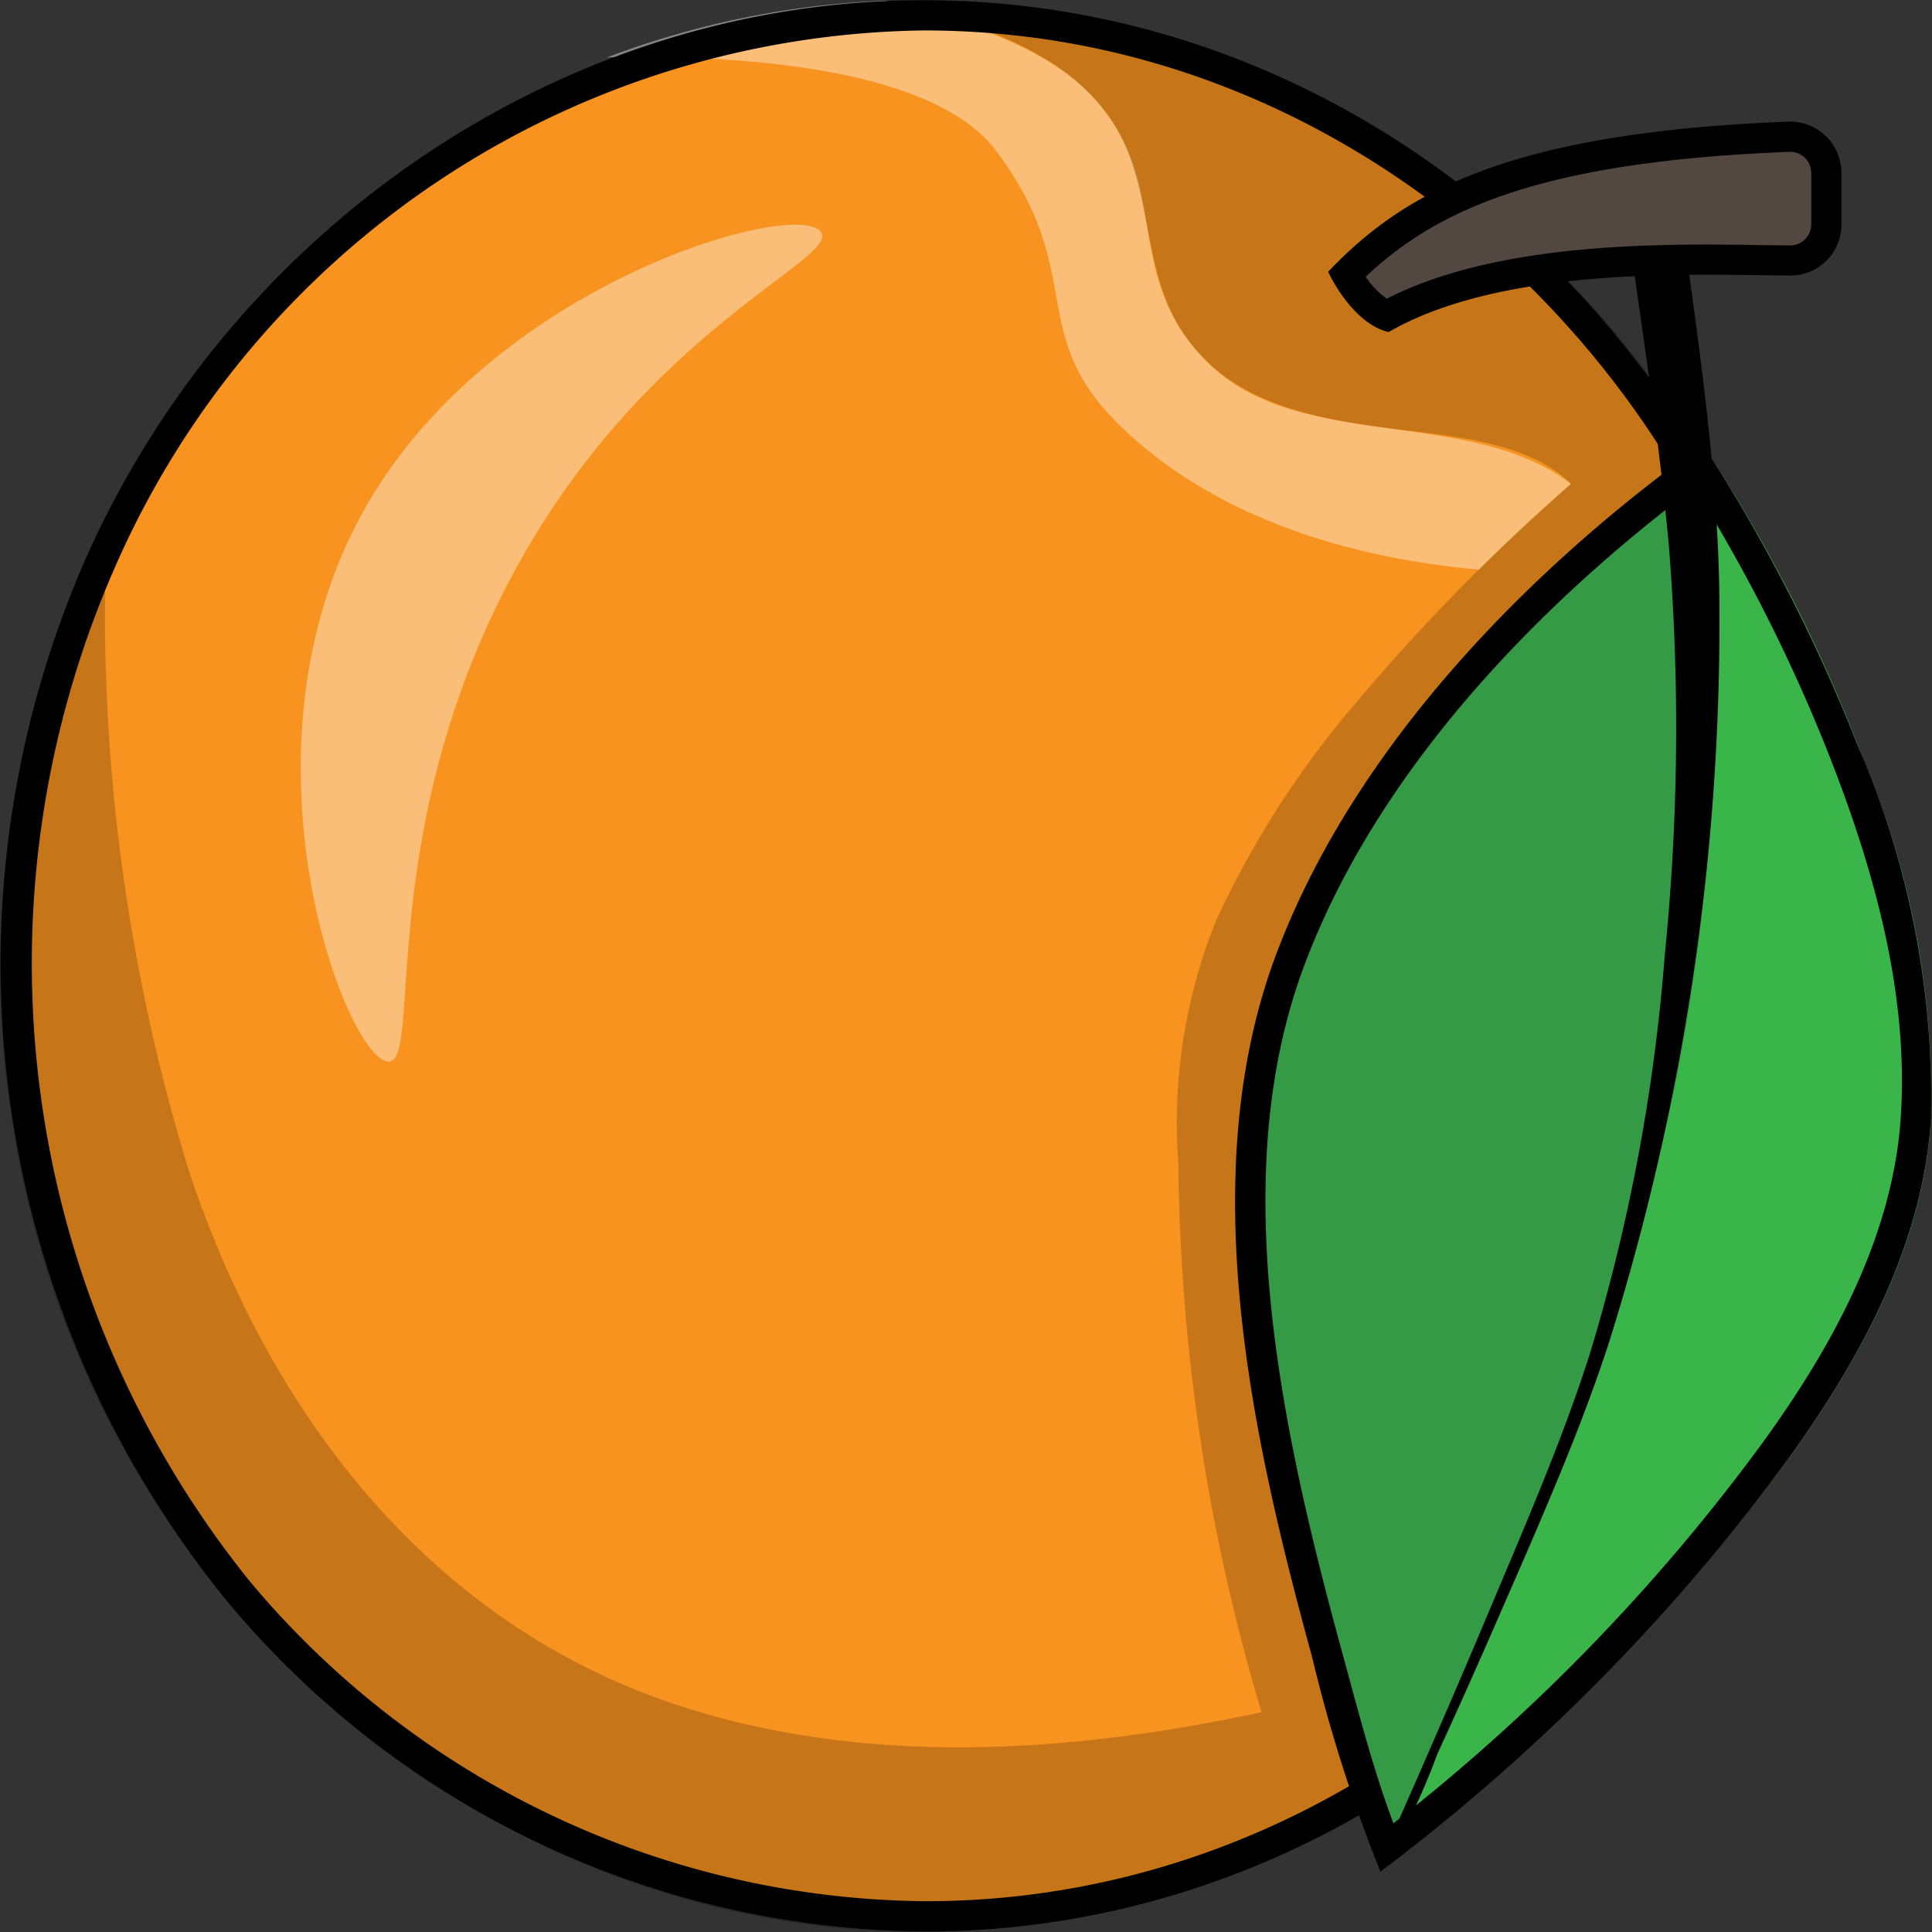 <svg height="512" viewBox="0 0 64 64" width="512" xmlns="http://www.w3.org/2000/svg"><rect x="0" y="0" width="64" height="64" fill="#333333" stroke="none"/><g id="Layer_19" data-name="Layer 19"><path d="m30.66 63.481a29.979 29.979 0 0 1 -22.815-10.835 33.141 33.141 0 0 1 -4.48-34.09 30.167 30.167 0 0 1 27.245-18.049 28.141 28.141 0 0 1 4.552.372c12.467 2.043 22.7 12.588 24.885 25.642a33.241 33.241 0 0 1 .453 5.479c0 13.957-8.926 26.408-21.7 30.279a28.024 28.024 0 0 1 -8.14 1.202z" fill="#f7931e"/><g opacity=".4"><path d="m52.04 16.03c-.95.84-1.99 1.79-3.04 2.84-5.45-.49-9.45-2.32-12-4.87-3-3-1-5-4-9-2.21-2.95-9.31-3.18-12.89-3.1a29.353 29.353 0 0 1 9.25-1.88c2.57.63 5.25 1.59 6.64 2.98 3 3 1 6 4 9s8.61 1.45 12 4c.01.01.03.02.04.03z" fill="#fff"/></g><path d="m30.611 1.008a27.733 27.733 0 0 1 4.471.364c12.258 2.01 22.318 12.386 24.472 25.228a32.807 32.807 0 0 1 .446 5.4c0 13.739-8.78 25.993-21.35 29.8a27.548 27.548 0 0 1 -7.99 1.18 29.477 29.477 0 0 1 -22.43-10.652 32.633 32.633 0 0 1 -4.409-33.567 29.663 29.663 0 0 1 26.79-17.753m0-1c-11.864 0-22.765 7.392-27.702 18.342a33.423 33.423 0 0 0 4.551 34.615 30.319 30.319 0 0 0 23.2 11.016 28.533 28.533 0 0 0 8.28-1.223c13.31-4.032 22.06-17.052 22.06-30.758a33.753 33.753 0 0 0 -.46-5.561c-2.161-12.909-12.208-23.908-25.297-26.054a28.688 28.688 0 0 0 -4.633-.377z"/><g opacity=".2"><path d="m61 32a33.043 33.043 0 0 1 -8.177 21.8 30.022 30.022 0 0 1 -21.797 10.2c-13.416.237-25.239-8.99-29.37-21.571a33.569 33.569 0 0 1 1.904-25.439 63.09 63.09 0 0 0 2.674 21.72c2.658 8.074 7.989 15.111 16.317 17.809 6.2 2.009 12.953 1.553 19.239.2a65.51 65.51 0 0 1 -2.754-18.171 17.919 17.919 0 0 1 1.227-8 31.037 31.037 0 0 1 4.76-7.389 65.678 65.678 0 0 1 7.017-7.129c-1.518-1.528-4.478-1.615-6.461-1.9-2.393-.344-4.814-.885-6.3-2.974-1.563-2.2-.992-5.118-2.56-7.312-1.644-2.303-4.745-3.183-7.359-3.824a30.9 30.9 0 0 1 29.5 20.205 33.326 33.326 0 0 1 2.14 11.775z"/></g><path d="m45.938 61.211a47.962 47.962 0 0 1 -1.75-5.566l-.241-.89c-2.159-7.877-3.8-16.116-1.186-23.013 2.891-7.638 9.525-13.391 13.506-16.308a55.268 55.268 0 0 1 4.815 9.466c1.847 4.706 2.6 8.55 2.385 12.1-.279 4.5-2.776 8.45-4.63 11.028a64.836 64.836 0 0 1 -12.899 13.183z" fill="#349a46"/><path d="m56.613 15.05a75.571 75.571 0 0 1 -1.045 20.55 82.237 82.237 0 0 1 -5.706 17.466c-1.3 3-2.676 5.957-4.087 8.9a23.738 23.738 0 0 1 1.888-1.544q1.833-1.548 3.578-3.194a63.391 63.391 0 0 0 7.9-8.761c2.377-3.276 4.459-6.968 4.8-11.074a28.256 28.256 0 0 0 -2.2-12.19 52.39 52.39 0 0 0 -5.128-10.153z" fill="#39b54a"/><path d="m56.131 16.157a54.78 54.78 0 0 1 4.486 8.927c1.819 4.635 2.566 8.411 2.351 11.884-.272 4.375-2.719 8.24-4.537 10.767a64.087 64.087 0 0 1 -12.272 12.665c-.59-1.57-1.043-3.247-1.485-4.88l-.245-.9c-2.136-7.8-3.76-15.942-1.2-22.7 2.743-7.249 8.935-12.791 12.9-15.762m.27-1.438c-5.829 4.18-11.537 10.058-14.106 16.845-2.775 7.334-.827 16.028 1.171 23.322a50.621 50.621 0 0 0 2.265 7.113 65.74 65.74 0 0 0 13.514-13.681c2.407-3.347 4.463-7.1 4.723-11.289a29.286 29.286 0 0 0 -2.419-12.312 55.813 55.813 0 0 0 -5.146-10z"/><path d="m56.96 20.3a79.875 79.875 0 0 1 -3.66 24.174c-.986 3.026-2.3 5.971-3.57 8.889q-1.033 2.385-2.118 4.746a21.939 21.939 0 0 1 -1.882 3.891c-.179-.4.4-1.237.571-1.63q.525-1.181 1.04-2.365 1.075-2.465 2.118-4.944c1.132-2.694 2.307-5.4 3.2-8.191a61.849 61.849 0 0 0 2.488-13.222 75.414 75.414 0 0 0 .134-13.606c-.234-2.5-.569-4.994-.926-7.481-.184-1.282-.366-2.564-.565-3.843a6.285 6.285 0 0 1 -.265-1.7c.081-.453-.023-.334.49-.427.438-.078.879-.146 1.32-.207.633 5.26 1.625 10.601 1.625 15.916z"/><path d="m45.942 10.459a3.258 3.258 0 0 1 -1.335-1.367c2.493-2.505 6.041-4.229 14.672-4.563a1.21 1.21 0 0 1 1.221 1.218v1.666a1.2 1.2 0 0 1 -1.17 1.217c-.3 0-.646-.006-1.023-.012-.536-.007-1.135-.016-1.779-.016-3.103-.002-7.545.198-10.586 1.857z" fill="#534741"/><path d="m59.315 5.029a.7.7 0 0 1 .685.718v1.666a.7.7 0 0 1 -.666.717c-.3 0-.645-.006-1.02-.011-.537-.008-1.139-.017-1.786-.017-3.08 0-7.459.192-10.589 1.793a2.8 2.8 0 0 1 -.7-.726c2.4-2.271 5.911-3.825 14.049-4.14h.022m0-1h-.05c-9.1.353-12.68 2.25-15.26 4.971.12.29.89 1.741 2 2 2.9-1.677 7.283-1.9 10.528-1.9 1.1 0 2.066.025 2.8.028a1.693 1.693 0 0 0 1.672-1.715v-1.666a1.7 1.7 0 0 0 -1.685-1.718z"/><g opacity=".4"><path d="m17 19c-4.635 8.613-2.989 16.207-4.133 16.167-1.391-.049-5.26-10.181-.867-18.167 4.184-7.606 14.374-10.433 15.191-9.325.668.906-5.826 3.213-10.191 11.325z" fill="#fff"/></g></g></svg>